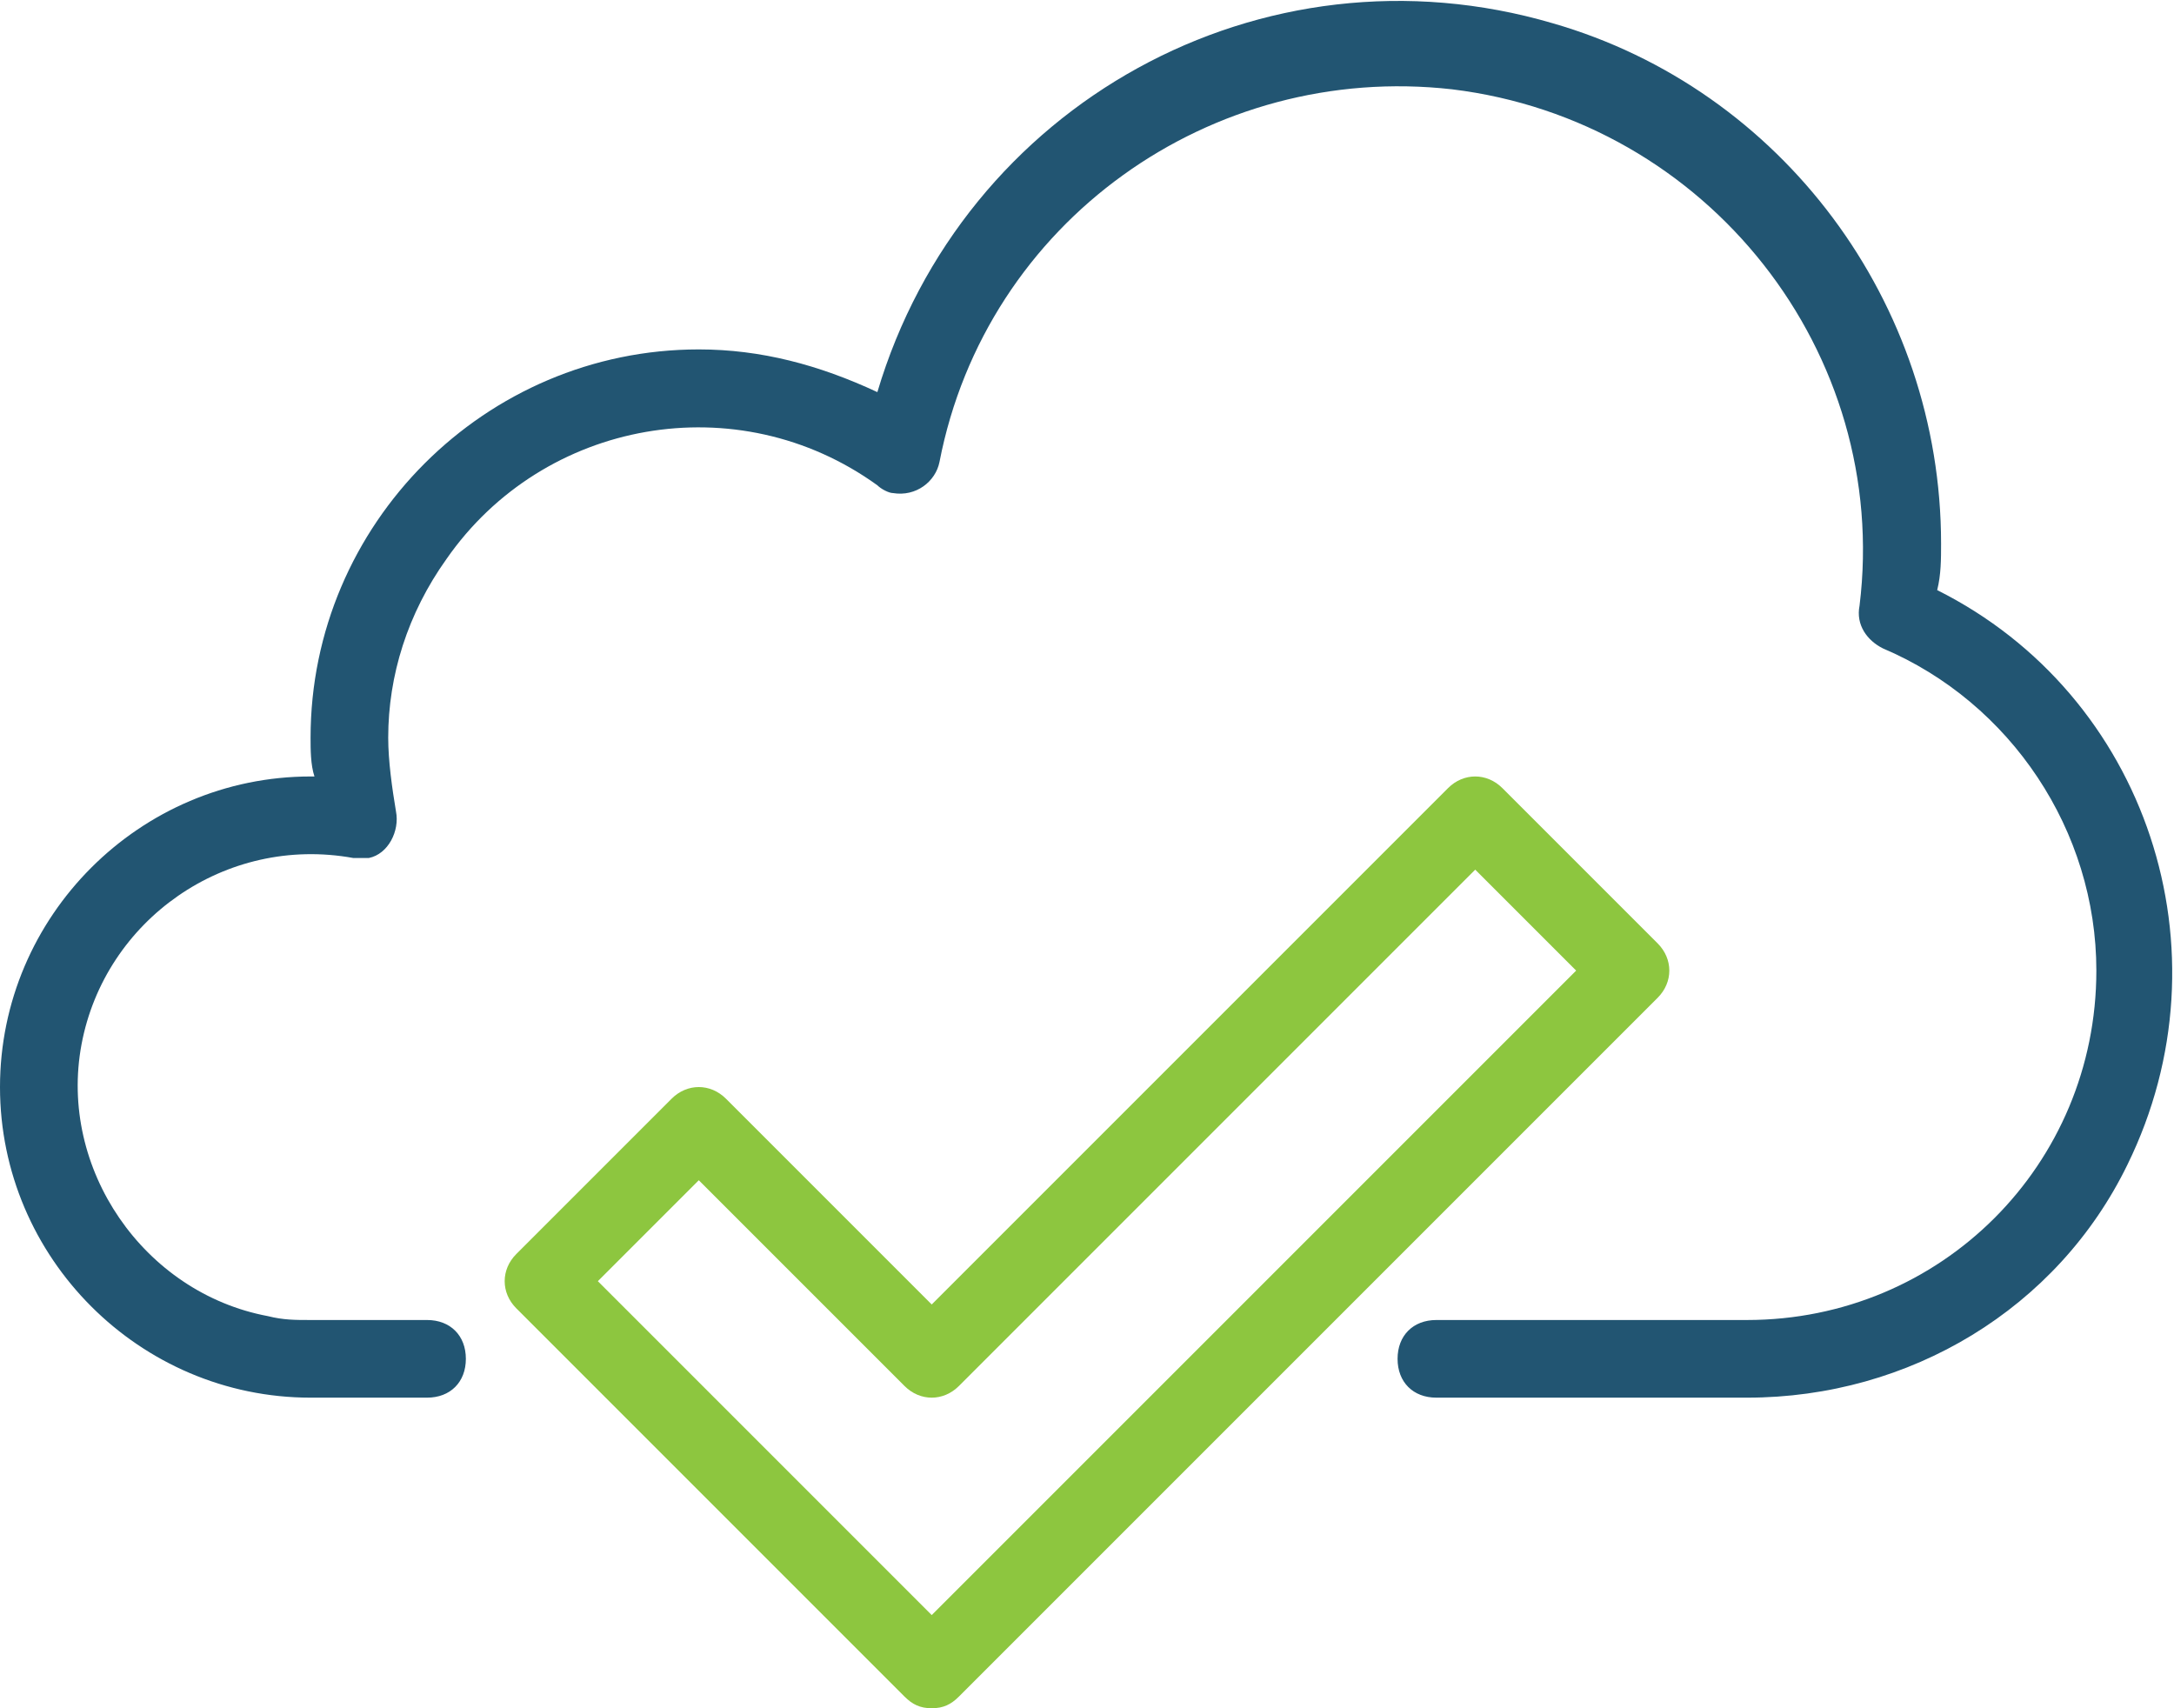 <?xml version="1.0" encoding="utf-8"?>
<!-- Generator: Adobe Illustrator 22.0.1, SVG Export Plug-In . SVG Version: 6.00 Build 0)  -->
<svg version="1.1" id="Layer_1" xmlns="http://www.w3.org/2000/svg" xmlns:xlink="http://www.w3.org/1999/xlink" x="0px" y="0px"
	 viewBox="0 0 56 44" style="enable-background:new 0 0 56 44;" xml:space="preserve">
<style type="text/css">
	.st0{fill:#225572;}
	.st1{fill:#8DC63F;}
</style>
<title>Cloud Migration</title>
<g id="Layer_2_1_">
	<g id="Layer_1-2">
		<path class="st0" d="M45,36h-8c-0.6,0-1-0.4-1-1s0.4-1,1-1h8c5,0,9-4,9-9c0-3.6-2.2-6.9-5.5-8.3c-0.4-0.2-0.7-0.6-0.6-1.1
			C48.7,9.1,44,3.1,37.4,2.3c-6.2-0.7-12,3.4-13.2,9.6c-0.1,0.5-0.6,0.9-1.2,0.8c-0.1,0-0.3-0.1-0.4-0.2C19,9.9,14,10.8,11.5,14.4
			c-1,1.4-1.5,3-1.5,4.6c0,0.6,0.1,1.3,0.2,1.9c0.1,0.5-0.2,1.1-0.7,1.2c-0.1,0-0.3,0-0.4,0c-3.3-0.6-6.4,1.6-7,4.8s1.6,6.4,4.8,7
			C7.3,34,7.6,34,8,34h3c0.6,0,1,0.4,1,1s-0.4,1-1,1H8c-4.4,0-8-3.6-8-8s3.6-8,8-8h0.1C8,19.7,8,19.3,8,19c0-5.5,4.5-10,10-10
			c1.6,0,3.1,0.4,4.6,1.1c2.2-7.4,9.9-11.7,17.4-9.5C45.9,2.3,50,7.8,50,14c0,0.4,0,0.8-0.1,1.2c5.4,2.7,7.6,9.3,4.9,14.8
			C53,33.7,49.2,36,45,36z"/>
		<path class="st1" d="M24,44c-0.3,0-0.5-0.1-0.7-0.3l-10-10c-0.4-0.4-0.4-1,0-1.4l4-4c0.4-0.4,1-0.4,1.4,0l5.3,5.3l13.3-13.3
			c0.4-0.4,1-0.4,1.4,0l4,4c0.4,0.4,0.4,1,0,1.4l-18,18C24.5,43.9,24.3,44,24,44z M15.4,33l8.6,8.6L40.6,25L38,22.4L24.7,35.7
			c-0.4,0.4-1,0.4-1.4,0L18,30.4L15.4,33z"/>
	</g>
</g>
</svg>
